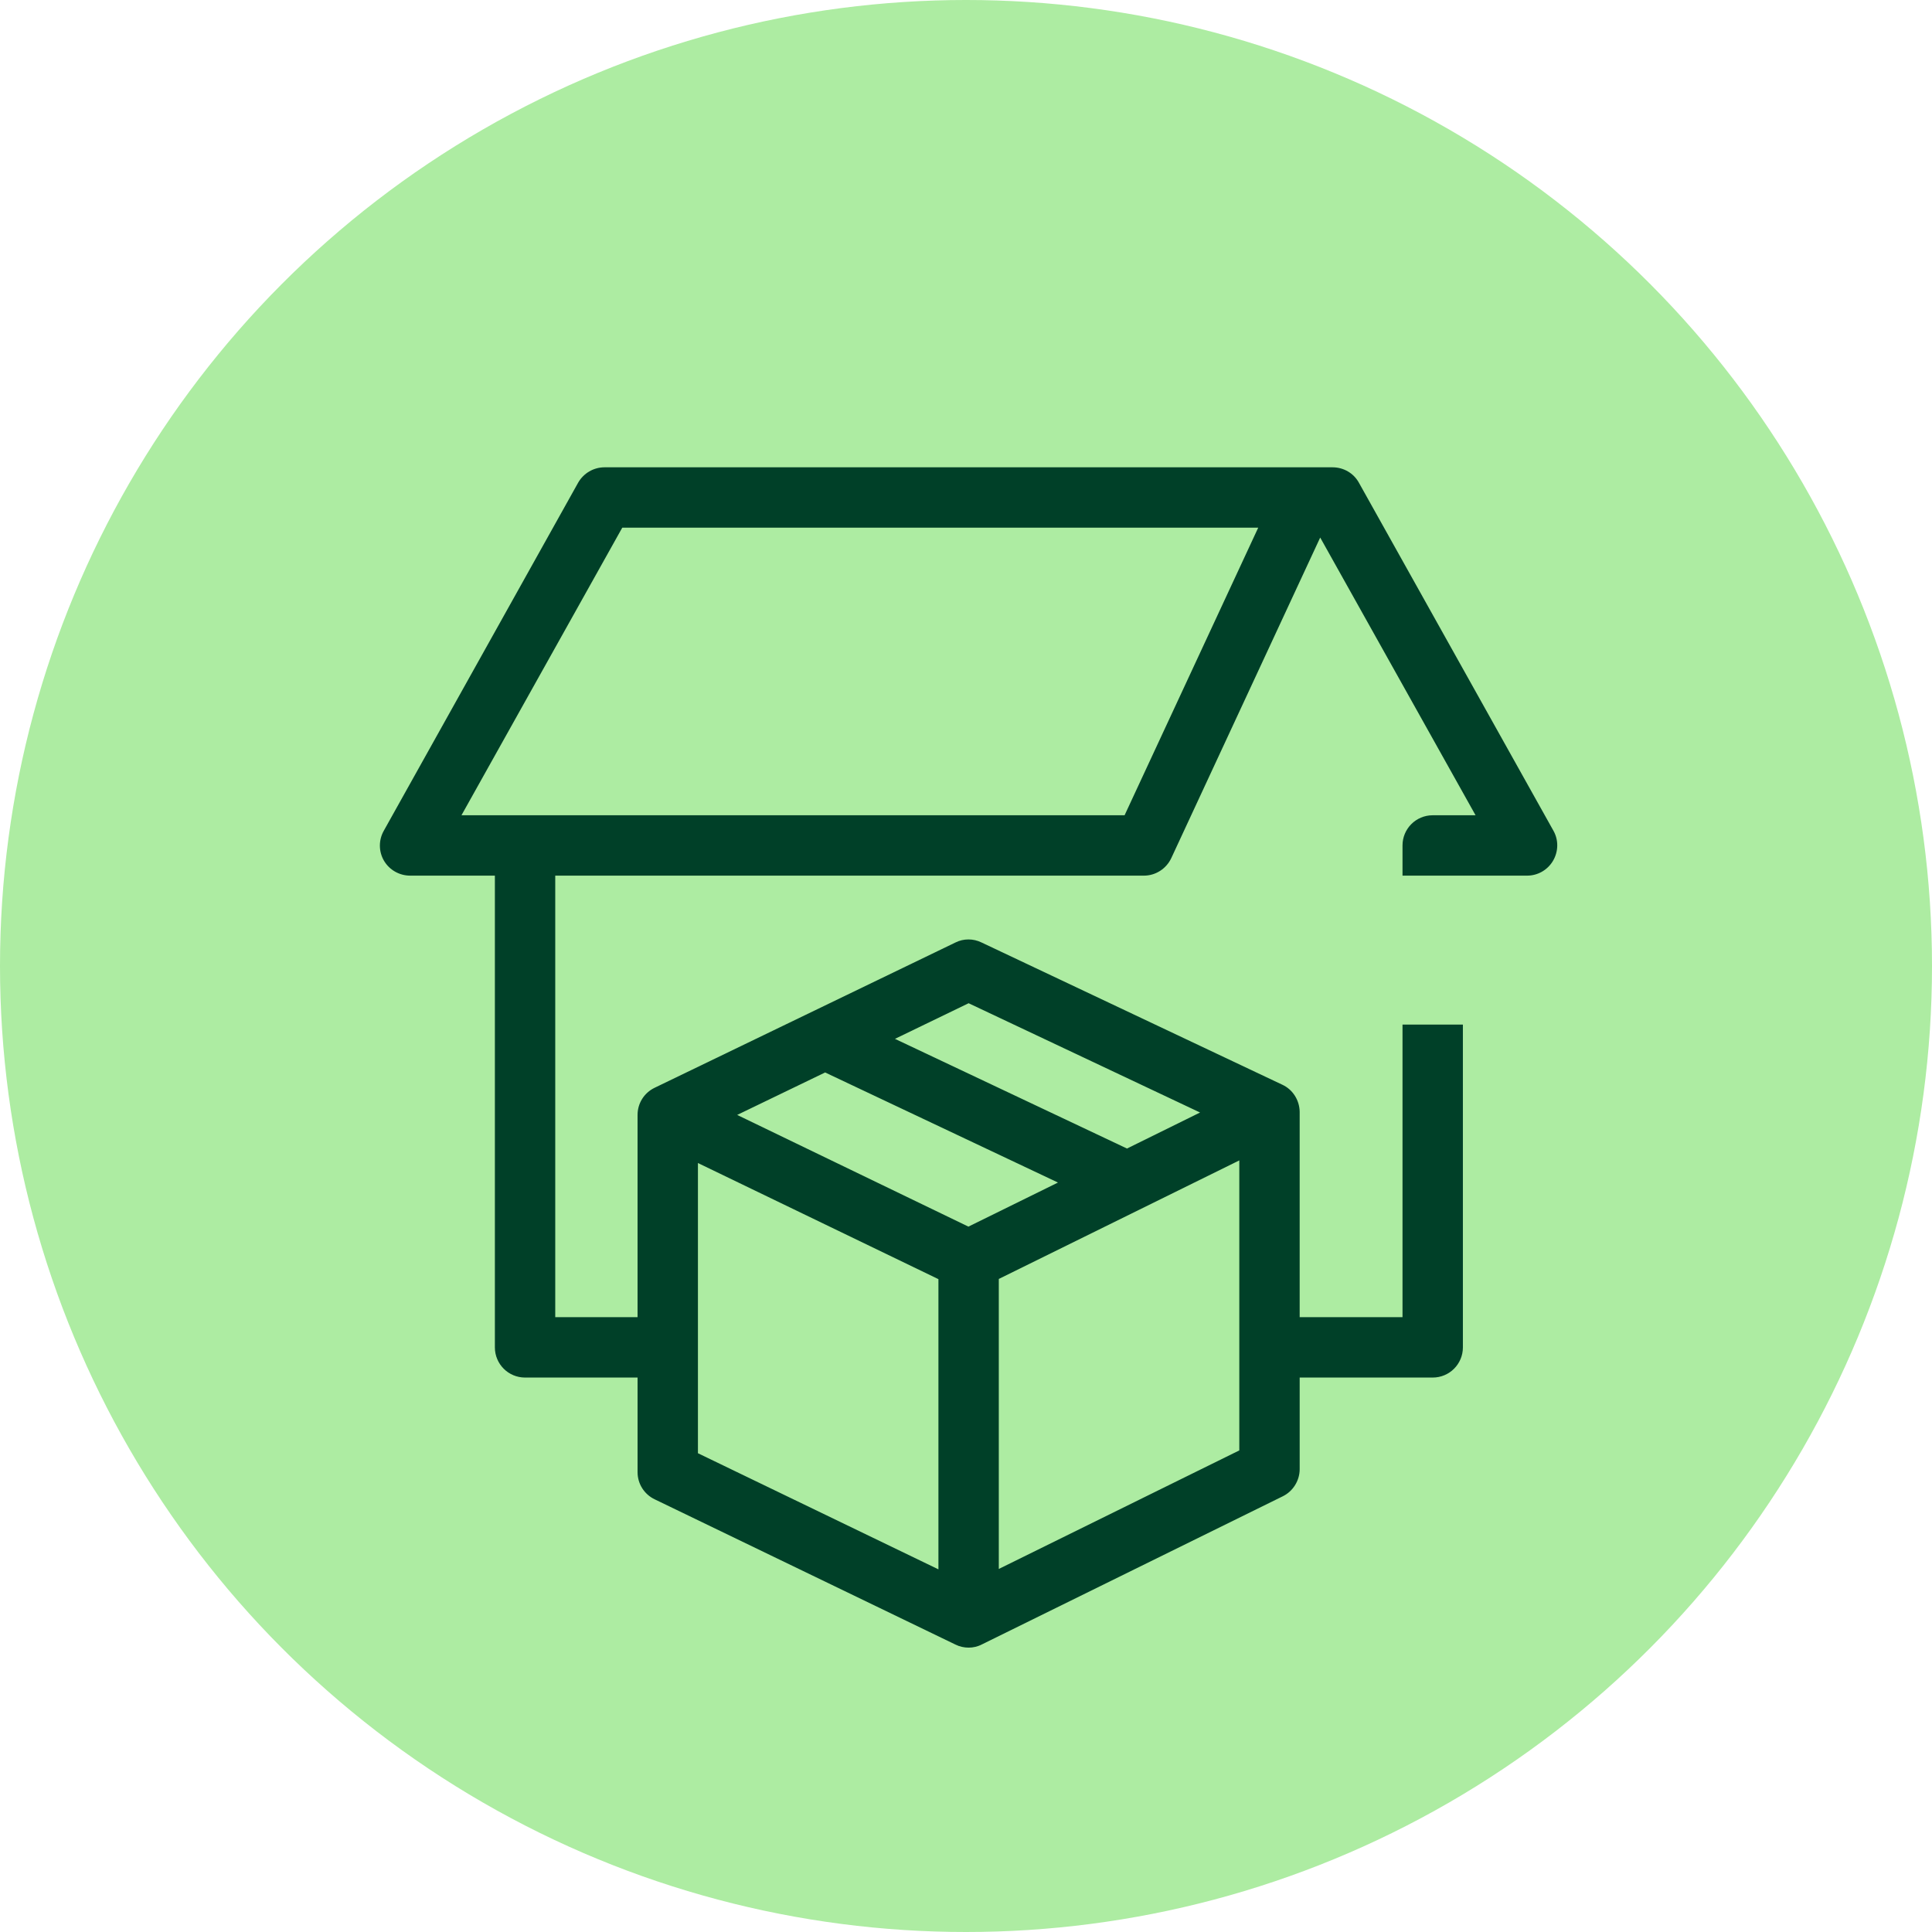 <svg xmlns="http://www.w3.org/2000/svg" viewBox="0 0 96 96"><circle cx="48" cy="48" r="48" data-name="Pastilles FAIT" style="fill:#adeca2"/><path d="m77.19 41.28-9.67-17.3c-.26-.47-.76-.76-1.31-.76H30.04c-.54 0-1.04.29-1.31.76l-9.66 17.3c-.26.46-.26 1.03.01 1.49.27.46.77.74 1.3.74h4.21v23.44c0 .83.67 1.5 1.5 1.5h5.59v4.7c0 .58.33 1.1.85 1.35l14.95 7.22c.2.1.43.15.65.15s.45-.05.66-.16l14.95-7.36c.51-.25.84-.78.84-1.35v-4.55h6.61c.83 0 1.5-.67 1.5-1.5V50.91h-3v14.54h-5.11V55.24c-.01-.57-.34-1.1-.86-1.34l-14.95-7.07c-.41-.2-.89-.2-1.29 0l-14.95 7.22c-.52.25-.85.77-.85 1.35v10.05h-4.09V43.51h29.25c.58 0 1.11-.34 1.36-.87l7.4-15.93 7.72 13.8h-2.13c-.83 0-1.5.67-1.5 1.5v1.5h6.19c.53 0 1.02-.28 1.29-.74.27-.46.28-1.03.02-1.49m-30.56 36.7-11.95-5.77V57.79l11.95 5.77zm14.95-5.91-11.95 5.89V63.55l11.95-5.89zM48.13 49.85l11.5 5.43L56 57.07l-11.53-5.45zM41 53.29l11.57 5.47-4.45 2.19-11.49-5.55zm14.88-12.78H22.93l7.99-14.29h31.6z" style="fill:#004028"/></svg>